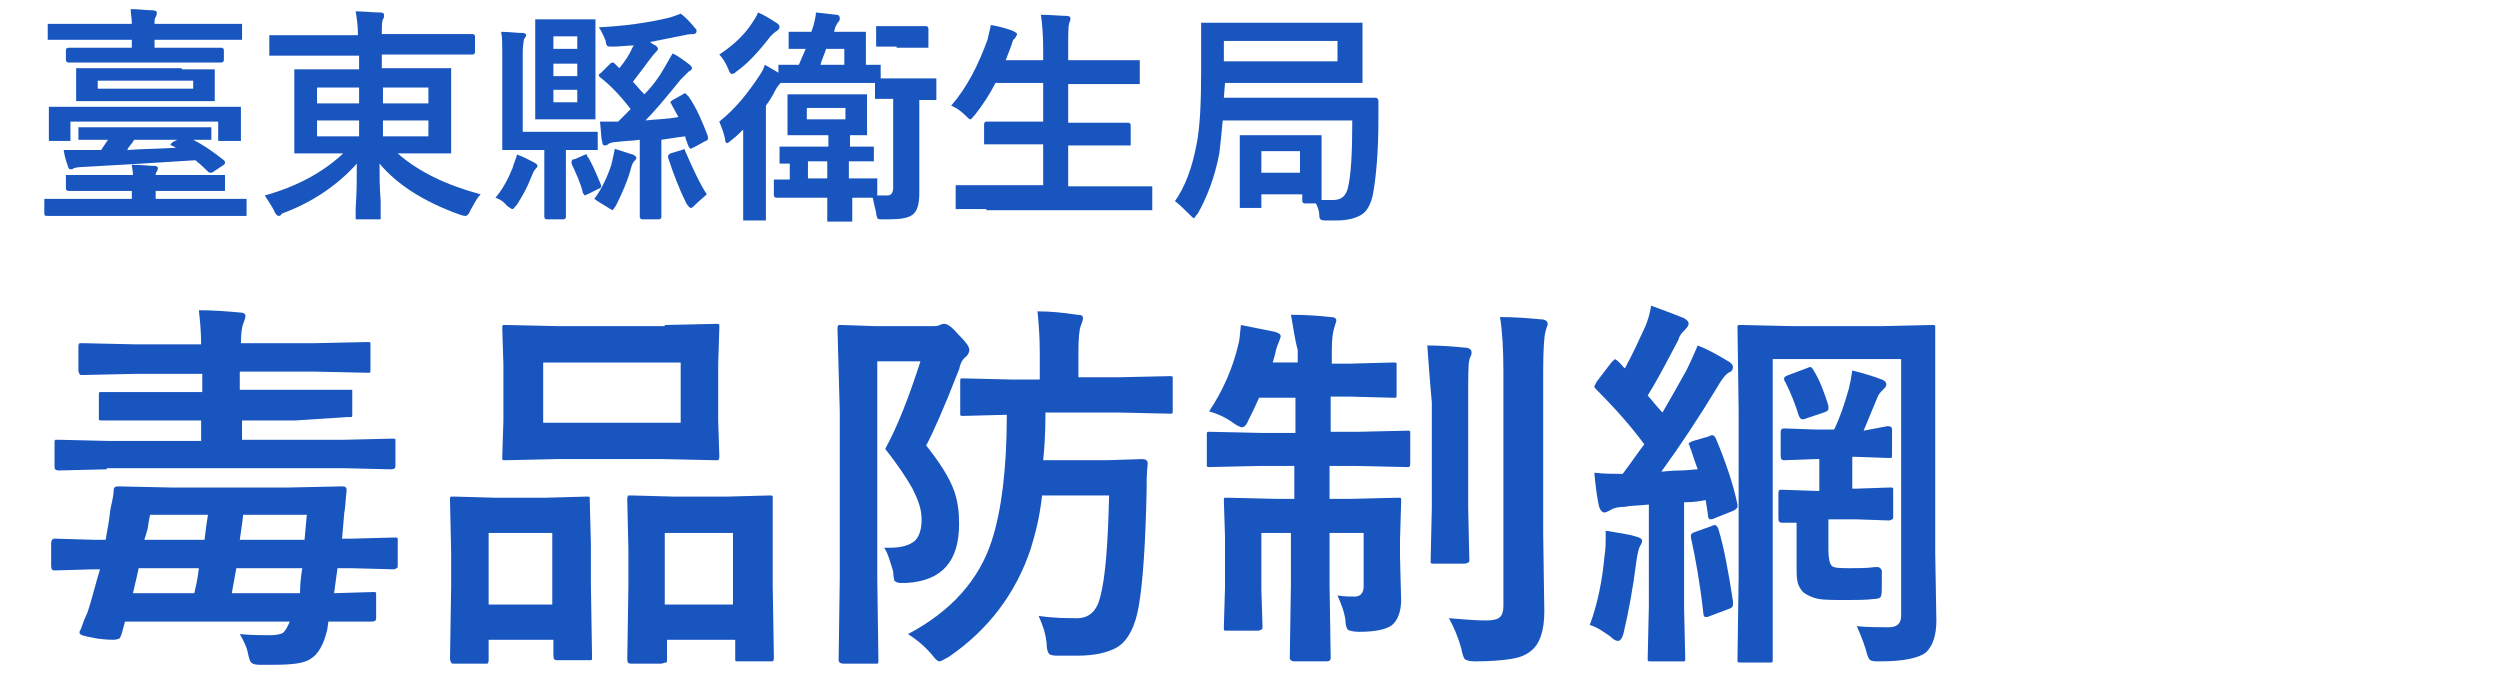 <?xml version="1.0" encoding="utf-8"?>
<!-- Generator: Adobe Illustrator 25.4.1, SVG Export Plug-In . SVG Version: 6.00 Build 0)  -->
<svg version="1.1" id="圖層_2" xmlns="http://www.w3.org/2000/svg" xmlns:xlink="http://www.w3.org/1999/xlink" x="0px" y="0px"
	 viewBox="0 0 220 60" style="enable-background:new 0 0 220 60;" xml:space="preserve">
<style type="text/css">
	.st0{enable-background:new    ;}
	.st1{fill:#1855BF;}
</style>
<g class="st0">
	<path class="st1" d="M6.7,19l-2.5,0C4,19,3.9,19,3.9,18.8v-1.1c0-0.1,0-0.2,0-0.2c0,0,0.1,0,0.2,0l2.5,0h5v-0.7H8.8l-2.8,0
		c-0.1,0-0.2-0.1-0.2-0.2v-1c0-0.1,0-0.2,0-0.2c0,0,0.1,0,0.2,0l2.8,0h2.9c0-0.4-0.1-0.7-0.1-0.9c0.9,0,1.5,0.1,2,0.1
		c0.2,0,0.3,0.1,0.3,0.2c0,0,0,0.1-0.1,0.3c-0.1,0.1-0.1,0.2-0.1,0.3h3.1l2.8,0c0.1,0,0.2,0,0.2,0c0,0,0,0.1,0,0.2v1
		c0,0.1,0,0.2,0,0.2s-0.1,0-0.2,0l-2.8,0h-3.1v0.7h5.3l2.5,0c0.1,0,0.2,0,0.2,0c0,0,0,0.1,0,0.2v1.1c0,0.1,0,0.1,0,0.2
		c0,0-0.1,0-0.2,0l-2.5,0H6.7z M8.7,5.5L6,5.5c-0.1,0-0.2-0.1-0.2-0.2V4.4c0-0.1,0.1-0.2,0.2-0.2l2.7,0h2.9V3.5H7l-2.6,0
		c-0.1,0-0.2,0-0.2,0c0,0,0-0.1,0-0.2v-1c0-0.1,0-0.2,0-0.2s0.1,0,0.2,0l2.6,0h4.6c0-0.5-0.1-0.9-0.1-1.3c0.7,0,1.3,0.1,1.8,0.1
		c0.4,0,0.5,0.1,0.5,0.2c0,0.1,0,0.2-0.1,0.4c-0.1,0.1-0.1,0.3-0.1,0.6h4.9l2.6,0c0.1,0,0.2,0,0.2,0c0,0,0,0.1,0,0.2v1
		c0,0.1,0,0.2,0,0.2c0,0-0.1,0-0.2,0l-2.6,0h-4.9v0.7h3.2l2.7,0c0.1,0,0.2,0.1,0.2,0.2v0.9c0,0.1-0.1,0.2-0.2,0.2l-2.7,0H8.7z
		 M18.4,9.4l2.6,0c0.1,0,0.2,0,0.2,0s0,0.1,0,0.2l0,0.6v0.5l0,1.5c0,0.1,0,0.2,0,0.2s-0.1,0-0.2,0h-1.6c-0.1,0-0.2,0-0.2,0
		s0-0.1,0-0.2v-1.5h-13v1.5c0,0.1,0,0.2,0,0.2c0,0-0.1,0-0.2,0H4.5c-0.1,0-0.2,0-0.2,0s0-0.1,0-0.2l0-1.5v-0.4l0-0.7
		c0-0.1,0-0.2,0-0.2s0.1,0,0.2,0l2.6,0H18.4z M5.6,13.2c0.5,0,1,0,1.5,0c0.2,0,0.4,0,0.5,0c0.6,0,1,0,1.3,0c0.2-0.3,0.4-0.6,0.6-0.9
		l-2.4,0c-0.1,0-0.2,0-0.2,0c0,0,0-0.1,0-0.2v-0.7c0-0.1,0-0.2,0-0.2c0,0,0.1,0,0.2,0l2.7,0h5.9l2.7,0c0.1,0,0.2,0,0.2,0
		c0,0,0,0.1,0,0.2v0.7c0,0.1,0,0.2,0,0.2s-0.1,0-0.2,0c0,0-0.2,0-0.4,0c-0.3,0-0.6,0-1,0c0.8,0.4,1.7,1,2.7,1.8
		c0.1,0.1,0.1,0.1,0.1,0.2c0,0.1,0,0.1-0.1,0.2l-0.9,0.6c-0.1,0.1-0.2,0.1-0.3,0.1c0,0-0.1,0-0.2-0.1c-0.2-0.2-0.5-0.5-1.1-1
		c-3,0.2-6.4,0.4-10,0.6c-0.4,0-0.7,0.1-0.7,0.1c-0.1,0.1-0.2,0.1-0.3,0.1c-0.1,0-0.2-0.1-0.2-0.2C5.9,14.4,5.7,13.9,5.6,13.2z
		 M16,6.1l2.7,0c0.1,0,0.2,0,0.2,0c0,0,0,0.1,0,0.2l0,0.9v0.6l0,0.9c0,0.1,0,0.2,0,0.2c0,0-0.1,0-0.2,0l-2.7,0H9.6l-2.7,0
		c-0.1,0-0.2,0-0.2,0c0,0,0-0.1,0-0.2l0-0.9V7.1l0-0.9c0-0.1,0-0.2,0-0.2c0,0,0.1,0,0.2,0l2.7,0H16z M17,7.8V7.1H8.6v0.7H17z
		 M15.5,13c0,0-0.2-0.1-0.4-0.2c-0.1,0-0.1-0.1-0.1-0.1s0.1-0.1,0.2-0.2l0.4-0.2h-3.8c-0.2,0.4-0.5,0.6-0.6,0.9
		C12.5,13.1,14,13.1,15.5,13z"/>
	<path class="st1" d="M26.4,4.9l-2.5,0c-0.1,0-0.2,0-0.2,0s0-0.1,0-0.2V3.3c0-0.1,0-0.2,0-0.2s0.1,0,0.2,0l2.5,0h5.1
		c0-0.8-0.1-1.5-0.2-2.1c0.8,0,1.5,0.1,2.2,0.1c0.2,0,0.3,0.1,0.3,0.2c0,0.1,0,0.3-0.1,0.4c-0.1,0.2-0.1,0.6-0.1,1.3h5.5l2.5,0
		c0.1,0,0.2,0.1,0.2,0.2v1.4c0,0.1-0.1,0.2-0.2,0.2l-2.5,0h-5.5v1.2h3.1l2.8,0c0.1,0,0.2,0,0.2,0c0,0,0,0.1,0,0.2l0,1.9v3.3l0,1.9
		c0,0.1,0,0.2,0,0.2s-0.1,0-0.2,0l-2.8,0h-1.7c1.8,1.6,4.3,2.8,7.3,3.6c-0.4,0.4-0.6,0.9-0.9,1.4c-0.1,0.3-0.3,0.5-0.4,0.5
		c-0.1,0-0.2,0-0.5-0.1c-3.1-1.1-5.5-2.6-7.1-4.5c0,1,0,2.1,0.1,3.3c0,0.2,0,0.4,0,0.6c0,0.5,0,0.8,0,0.8c0,0.1,0,0.2,0,0.2
		c0,0-0.1,0-0.2,0h-1.8c-0.1,0-0.2,0-0.2,0c0,0,0-0.1,0-0.2c0-0.1,0-0.3,0-0.8c0.1-1.4,0.1-2.7,0.1-3.9c-1.7,1.9-3.9,3.4-6.6,4.4
		C24.7,19,24.6,19,24.5,19c-0.1,0-0.3-0.2-0.4-0.5c-0.2-0.4-0.5-0.8-0.8-1.3c2.9-0.8,5.2-2.1,6.9-3.7h-1.3l-2.8,0
		c-0.1,0-0.2,0-0.2,0s0-0.1,0-0.2l0-1.9V8.2l0-1.9c0-0.1,0-0.2,0-0.2c0,0,0.1,0,0.2,0l2.8,0h2.7V4.9H26.4z M27.9,9.1h3.7V7.7h-3.7
		V9.1z M27.9,12h3.7v-1.4h-3.7V12z M37.7,7.7h-4v1.4h4V7.7z M37.7,12v-1.4h-4V12H37.7z"/>
	<path class="st1" d="M43.6,17.4c0.6-0.7,1.1-1.6,1.5-2.6c0.1-0.4,0.3-0.8,0.4-1.2c0.6,0.2,1.1,0.5,1.5,0.7c0.2,0.1,0.3,0.2,0.3,0.3
		c0,0.1-0.1,0.2-0.2,0.3c-0.1,0.1-0.2,0.3-0.4,0.8c-0.3,0.8-0.7,1.5-1.2,2.3c-0.2,0.2-0.3,0.4-0.4,0.4s-0.2-0.1-0.5-0.3
		C44.3,17.7,43.9,17.5,43.6,17.4z M44.1,2.8c0.7,0,1.3,0.1,1.9,0.1c0.2,0,0.3,0.1,0.3,0.2c0,0.1,0,0.1-0.1,0.2
		c0,0.1-0.1,0.1-0.1,0.2c0,0.1-0.1,0.5-0.1,1.1v7h4.1l2.3,0c0.1,0,0.2,0,0.2,0s0,0.1,0,0.2V13c0,0.1,0,0.2,0,0.2s-0.1,0-0.2,0
		l-2.3,0h-0.3v4l0,1.9c0,0.1-0.1,0.2-0.2,0.2h-1.5c-0.1,0-0.2-0.1-0.2-0.2l0-1.9v-4h-1.1l-2.4,0c-0.1,0-0.2,0-0.2,0s0-0.1,0-0.2
		l0-2.5v-6C44.2,3.9,44.2,3.3,44.1,2.8z M52.2,1.7c0.1,0,0.2,0,0.2,0s0,0.1,0,0.2l0,2.1v4.2l0,2.1c0,0.1,0,0.2,0,0.2s-0.1,0-0.2,0
		l-1.6,0h-1.7l-1.6,0c-0.1,0-0.2,0-0.2,0c0,0,0-0.1,0-0.2l0-2.1V4l0-2.1c0-0.1,0-0.2,0-0.2c0,0,0.1,0,0.2,0l1.6,0h1.7L52.2,1.7z
		 M48.7,4.3h2.1V3.2h-2.1V4.3z M48.7,6.7h2.1V5.6h-2.1V6.7z M50.8,9.1V7.9h-2.1v1.1H50.8z M51.8,13.9c0.5,0.9,0.8,1.7,1.1,2.4
		c0,0.1,0,0.1,0,0.1c0,0.1-0.1,0.2-0.2,0.2l-1,0.5c-0.1,0-0.2,0.1-0.2,0.1c-0.1,0-0.1-0.1-0.2-0.2c-0.2-0.9-0.6-1.7-1-2.6
		c0-0.1,0-0.1,0-0.2c0-0.1,0.1-0.2,0.3-0.2l0.9-0.4c0.1,0,0.1,0,0.2,0C51.6,13.7,51.7,13.8,51.8,13.9z M54.1,13.1
		c0.7,0.2,1.2,0.4,1.6,0.5c0.2,0.1,0.3,0.2,0.3,0.3c0,0.1-0.1,0.2-0.2,0.3c-0.1,0.1-0.2,0.3-0.3,0.7c-0.3,1.1-0.8,2.2-1.3,3.2
		c-0.2,0.3-0.3,0.4-0.3,0.4s-0.2-0.1-0.5-0.3c-0.3-0.2-0.7-0.4-1.1-0.7c0.6-0.8,1.1-1.8,1.5-3C53.9,14.1,54,13.6,54.1,13.1z
		 M60.6,8.5c0.7,1,1.2,2.2,1.7,3.5c0,0.1,0,0.1,0,0.2c0,0.1-0.1,0.2-0.2,0.2L61,13c-0.1,0-0.2,0.1-0.2,0.1c-0.1,0-0.1-0.1-0.2-0.2
		c-0.2-0.5-0.3-0.8-0.3-0.9c-0.1,0-0.8,0.1-2.1,0.3V17l0,2.1c0,0.1-0.1,0.2-0.2,0.2h-1.5c-0.1,0-0.2-0.1-0.2-0.2l0-2.1v-4.7
		c-0.7,0.1-1.4,0.1-2.1,0.2c-0.3,0-0.6,0.1-0.7,0.2c-0.1,0.1-0.2,0.1-0.3,0.1c-0.1,0-0.2-0.1-0.2-0.3c-0.1-0.3-0.1-0.9-0.2-1.8
		c0.3,0,0.7,0,1,0c0.2,0,0.4,0,0.5,0h0.1l1.1-1.1c-1-1.3-1.9-2.2-2.7-2.8c-0.1-0.1-0.1-0.1-0.1-0.2s0.1-0.1,0.2-0.2l0.8-0.8
		c0.1-0.1,0.2-0.1,0.2-0.1c0,0,0.1,0,0.2,0.1L54.5,6c0.5-0.6,0.9-1.2,1.2-1.9L55.8,4C55.2,4,54.6,4.1,54,4.1c-0.1,0-0.2,0-0.3,0
		c-0.1,0-0.2,0-0.3-0.1c0,0-0.1-0.2-0.1-0.4c-0.2-0.5-0.4-0.9-0.6-1.2c2.2-0.1,4.3-0.4,6-0.8c0.5-0.1,0.9-0.3,1.2-0.4
		c0.4,0.3,0.8,0.7,1.2,1.2c0.1,0.1,0.2,0.2,0.2,0.3c0,0.2-0.1,0.3-0.3,0.3c-0.1,0-0.4,0-0.8,0.1c-1,0.2-2,0.4-3,0.6
		C57.5,3.9,57.6,4,57.7,4c0.1,0.1,0.2,0.2,0.2,0.3c0,0.1-0.1,0.2-0.2,0.3c-0.1,0.1-0.2,0.2-0.5,0.6c-0.8,1.1-1.3,1.7-1.5,2
		c0.3,0.3,0.6,0.7,1,1.1c0.7-0.7,1.3-1.5,1.8-2.4C58.8,5.4,59,5,59.2,4.7c0.6,0.3,1.1,0.7,1.5,1c0.1,0.1,0.2,0.2,0.2,0.3
		c0,0.1-0.1,0.2-0.3,0.3c-0.1,0.1-0.3,0.3-0.7,0.7c-1.3,1.6-2.3,2.8-3.1,3.6c0.8-0.1,1.8-0.1,2.9-0.3c-0.2-0.4-0.4-0.7-0.6-1.1
		c0-0.1-0.1-0.1-0.1-0.2c0-0.1,0.1-0.1,0.2-0.2l0.9-0.5c0.1-0.1,0.2-0.1,0.2-0.1C60.4,8.3,60.5,8.4,60.6,8.5z M62.2,17.1
		c-0.2,0.2-0.6,0.5-1,0.9c-0.2,0.2-0.3,0.3-0.4,0.3c-0.1,0-0.2-0.1-0.4-0.4c-0.6-1.2-1.1-2.5-1.6-4c0-0.1,0-0.1,0-0.2
		c0-0.1,0.1-0.1,0.2-0.2l1-0.3c0.1,0,0.2-0.1,0.2-0.1c0,0,0.1,0.1,0.1,0.2C61,14.9,61.6,16.2,62.2,17.1z"/>
	<path class="st1" d="M74.6,7.3H71l-2.3,0c-0.1,0.1-0.3,0.3-0.5,0.7c-0.2,0.4-0.5,0.9-0.8,1.3v7.4l0,2.5c0,0.1,0,0.2,0,0.2
		s-0.1,0-0.2,0h-1.6c-0.1,0-0.2,0-0.2,0s0-0.1,0-0.2l0-2.5v-2.9c0-0.5,0-1.3,0-2.4c-0.3,0.3-0.7,0.7-1,0.9c-0.2,0.2-0.4,0.3-0.4,0.3
		c-0.1,0-0.2-0.1-0.2-0.4c-0.1-0.5-0.3-1-0.5-1.5c1.4-1.1,2.5-2.5,3.5-4c0.2-0.3,0.4-0.6,0.5-1c0.5,0.3,0.9,0.5,1.2,0.7V5.9
		c0-0.1,0-0.2,0-0.2s0.1,0,0.2,0l1.6,0c0.2-0.5,0.4-0.9,0.6-1.4c-0.4,0-0.7,0-1,0c-0.2,0-0.3,0-0.3,0c-0.1,0-0.2,0-0.2,0
		c0,0,0-0.1,0-0.2V3c0-0.1,0-0.2,0-0.2s0.1,0,0.2,0l1.8,0l0.2-0.6c0.1-0.4,0.2-0.8,0.2-1.1l1.8,0.2c0.2,0,0.3,0.1,0.3,0.3
		c0,0.1,0,0.2-0.1,0.3c-0.1,0.1-0.2,0.3-0.3,0.5l-0.1,0.4h0.6l2,0c0.1,0,0.2,0,0.2,0s0,0.1,0,0.2l0,1.2v1.5c0.3,0,0.5,0,0.8,0
		c0.2,0,0.3,0,0.3,0c0.1,0,0.2,0,0.2,0c0,0,0,0.1,0,0.2v1c0.2,0,0.7,0,1.7,0h1.3l1.7,0c0.1,0,0.2,0,0.2,0c0,0,0,0.1,0,0.2v1.5
		c0,0.1,0,0.2,0,0.2s-0.1,0-0.2,0c0,0-0.1,0-0.4,0c-0.3,0-0.6,0-0.9,0v4.7l0,3.5c0,1-0.2,1.6-0.6,1.9c-0.4,0.3-1.1,0.4-2.1,0.4h-0.4
		h-0.2c-0.2,0-0.3,0-0.4-0.1c0-0.1-0.1-0.2-0.1-0.5c-0.1-0.4-0.2-0.8-0.3-1.3l-1.8,0l0,1.9c0,0.1,0,0.2,0,0.2s-0.1,0-0.2,0H73
		c-0.1,0-0.2,0-0.2,0s0-0.1,0-0.2l0-1.9h-2.1l-2.4,0c-0.1,0-0.2-0.1-0.2-0.2v-1.2c0-0.1,0-0.2,0-0.2s0.1,0,0.2,0c0,0,0.1,0,0.4,0
		c0.2,0,0.5,0,0.8,0v-1.4l-0.7,0c-0.1,0-0.2,0-0.2,0s0-0.1,0-0.2v-1.1c0-0.1,0-0.2,0-0.2s0.1,0,0.2,0l2.3,0h1.8v-1h-1.3l-2.1,0
		c-0.1,0-0.2,0-0.2,0s0-0.1,0-0.2l0-1.1v-1l0-1.1c0-0.1,0-0.2,0-0.2c0,0,0.1,0,0.2,0l2.1,0h2.4l2.1,0c0.1,0,0.2,0,0.2,0
		c0,0,0,0.1,0,0.2l0,1.1v1l0,1.1c0,0.1,0,0.2,0,0.2s-0.1,0-0.2,0c0,0-0.2,0-0.4,0c-0.3,0-0.6,0-0.9,0v1l1.9,0c0.1,0,0.2,0,0.2,0
		c0,0,0,0.1,0,0.2V14c0,0.1,0,0.2,0,0.2s-0.1,0-0.2,0c0,0-0.1,0-0.3,0c-0.5,0-1,0-1.7,0v1.5l2.3,0c0.1,0,0.2,0,0.2,0
		c0,0,0,0.1,0,0.2V17c0,0.1,0,0.1,0,0.2c0.2,0,0.4,0,0.6,0c0.1,0,0.2,0,0.3,0c0.3,0,0.5-0.2,0.5-0.7V8.7c-0.4,0-0.7,0-1.1,0
		c-0.2,0-0.3,0-0.3,0c-0.1,0-0.2,0-0.2,0c0,0,0-0.1,0-0.2V7.3L74.6,7.3z M66.7,1.1c0.5,0.2,1,0.5,1.6,0.9c0.2,0.1,0.3,0.2,0.3,0.4
		c0,0.1-0.1,0.2-0.2,0.3C68.2,2.8,68,3,67.8,3.2c-1,1.3-2,2.4-3,3.1c-0.2,0.2-0.3,0.2-0.4,0.2c-0.1,0-0.2-0.1-0.3-0.4
		c-0.2-0.5-0.5-1-0.8-1.3C64.5,4,65.5,3.1,66.2,2C66.4,1.7,66.6,1.4,66.7,1.1z M74.4,10.5v-1H71v1H74.4z M71.1,15.7h1.7v-1.5h-1.7
		V15.7z M74.2,4.3h-1.5c-0.2,0.6-0.4,1-0.5,1.4h2.1V4.3z M78.9,4.1l-1.6,0c-0.1,0-0.2,0-0.2,0c0,0,0-0.1,0-0.2V2.5
		c0-0.1,0-0.2,0-0.2s0.1,0,0.2,0l1.6,0h1l1.6,0c0.1,0,0.2,0.1,0.2,0.2v1.5c0,0.1,0,0.2,0,0.2c0,0-0.1,0-0.2,0l-1.6,0H78.9z"/>
	<path class="st1" d="M86.8,18.4l-2.5,0c-0.1,0-0.2,0-0.2,0c0,0,0-0.1,0-0.2v-1.7c0-0.1,0-0.2,0-0.2c0,0,0.1,0,0.2,0l2.5,0h5v-3.6
		h-2.2l-2.8,0c-0.1,0-0.2,0-0.2,0s0-0.1,0-0.2v-1.6c0-0.1,0.1-0.2,0.2-0.2l2.8,0h2.2V7.3h-4.2c-0.5,1-1.1,1.9-1.8,2.8
		c-0.2,0.2-0.3,0.4-0.4,0.4c-0.1,0-0.2-0.1-0.4-0.3c-0.4-0.4-0.8-0.7-1.3-0.9c1.4-1.6,2.4-3.6,3.2-5.8c0.1-0.4,0.2-0.9,0.3-1.3
		c0.5,0.1,1.1,0.2,1.9,0.5c0.2,0.1,0.4,0.2,0.4,0.3c0,0.1-0.1,0.2-0.2,0.4C89.2,3.4,89.1,3.6,89,4l-0.5,1.3h3.3v-1
		c0-1.3-0.1-2.3-0.2-3c0.9,0,1.7,0.1,2.3,0.1c0.2,0,0.3,0.1,0.3,0.2c0,0.1,0,0.2-0.1,0.4C94,2.3,94,3,94,4.2v1.1h3.4l2.7,0
		c0.1,0,0.2,0,0.2,0s0,0.1,0,0.2v1.7c0,0.1,0,0.2,0,0.2s-0.1,0-0.2,0l-2.7,0H94v3.4h2.5l2.8,0c0.1,0,0.2,0.1,0.2,0.2v1.6
		c0,0.1,0,0.2,0,0.2s-0.1,0-0.2,0l-2.8,0H94v3.6h4.7l2.5,0c0.1,0,0.2,0,0.2,0s0,0.1,0,0.2v1.7c0,0.1,0,0.2,0,0.2s-0.1,0-0.2,0
		l-2.5,0H86.8z"/>
	<path class="st1" d="M107.7,8.6h10.5l2.8,0c0.2,0,0.3,0.1,0.3,0.3l0,1.6c0,2.9-0.2,5.1-0.5,6.7c-0.2,0.8-0.5,1.4-1,1.7
		c-0.5,0.3-1.2,0.5-2.2,0.5c-0.4,0-0.7,0-1,0c-0.3,0-0.4-0.1-0.4-0.1c0,0-0.1-0.1-0.1-0.3c0-0.4-0.1-0.7-0.3-1.1h-1
		c-0.1,0-0.2-0.1-0.2-0.2v-0.6H111v1c0,0.1,0,0.2,0,0.2s-0.1,0-0.2,0h-1.5c-0.1,0-0.2,0-0.2,0s0-0.1,0-0.2l0-3v-1.2l0-1.8
		c0-0.1,0-0.2,0-0.2c0,0,0.1,0,0.2,0l2.1,0h2.6l2.1,0c0.1,0,0.2,0,0.2,0c0,0,0,0.1,0,0.2l0,1.5v1.3l0,2.7c0.3,0,0.6,0,1,0
		c0.7,0,1.1-0.3,1.3-1c0.3-1.2,0.4-3.2,0.4-6h-11.4c-0.1,1.1-0.2,2.1-0.3,2.9c-0.4,2.1-1.1,3.9-1.9,5.3c-0.2,0.2-0.3,0.4-0.3,0.4
		c-0.1,0-0.2-0.1-0.4-0.3c-0.5-0.5-0.9-0.9-1.3-1.2c0.9-1.3,1.5-2.9,1.9-5c0.3-1.5,0.4-3.6,0.4-6.5l0-4c0-0.1,0-0.2,0-0.2
		c0,0,0.1,0,0.2,0l2.8,0h8.2l2.8,0c0.1,0,0.2,0,0.2,0s0,0.1,0,0.2l0,1.5v1.9l0,1.5c0,0.1,0,0.2,0,0.2c0,0-0.1,0-0.2,0l-2.8,0h-9.1
		L107.7,8.6z M117.7,5.4V3.6h-10v1.8H117.7z M111,13.3v1.9h3.4v-1.9H111z"/>
</g>
<g class="st0">
	<path class="st1" d="M10.7,55.8c-0.1,0.2-0.1,0.3-0.2,0.4c-0.1,0-0.2,0.1-0.5,0.1c-0.2,0-0.6,0-1.4-0.1C7.5,56,7,55.9,7,55.7
		c0-0.1,0-0.2,0.1-0.3c0.2-0.6,0.4-1.1,0.6-1.5c0.4-1.2,0.7-2.5,1.1-3.8H8.2l-3.4,0.1c-0.2,0-0.3-0.1-0.3-0.4v-2
		c0-0.2,0.1-0.4,0.3-0.4l3.4,0.1h1.1c0.1-0.7,0.3-1.5,0.4-2.6C9.9,44,10,43.5,10,43.2c0-0.3,0.1-0.4,0.4-0.4l4.6,0.1h10.5l4.6-0.1
		c0.3,0,0.4,0.1,0.4,0.3c0,0,0,0.1,0,0.1c-0.1,0.8-0.1,1.5-0.2,1.9l-0.2,2.3h0.9l3.7-0.1c0.2,0,0.3,0,0.3,0.1s0,0.1,0,0.3v2
		c0,0.2,0,0.3-0.1,0.3c0,0-0.1,0.1-0.3,0.1l-3.7-0.1h-1.2l-0.3,2.2l3.4-0.1c0.2,0,0.3,0,0.3,0.1c0,0,0,0.1,0,0.3v1.9
		c0,0.2-0.1,0.3-0.4,0.3c0,0-0.2,0-0.5,0c-1,0-2.1,0-3.3,0l-0.1,0.7c-0.3,1.3-0.8,2.2-1.5,2.6c-0.6,0.4-1.7,0.5-3.3,0.5
		c-0.6,0-1,0-1.2,0c-0.4,0-0.6-0.1-0.7-0.2c-0.1-0.1-0.2-0.4-0.3-0.9c-0.1-0.5-0.4-1.1-0.7-1.6c1.1,0.1,2,0.1,2.7,0.1
		c0.5,0,0.9-0.1,1.1-0.2c0.2-0.2,0.4-0.5,0.6-1H11L10.7,55.8z M9.4,41.3l-4.2,0.1c-0.3,0-0.4-0.1-0.4-0.3v-2.1c0-0.2,0-0.3,0.1-0.3
		c0,0,0.1,0,0.3,0l4.2,0.1h8.3V37h-4.1L9,37c-0.2,0-0.3,0-0.3-0.1c0,0,0-0.1,0-0.3v-1.8c0-0.2,0-0.3,0.1-0.3c0,0,0.1,0,0.3,0l4.6,0
		h4.1v-1.6h-5.9L7.3,33c-0.2,0-0.3,0-0.3-0.1c0,0-0.1-0.1-0.1-0.3v-2c0-0.2,0-0.3,0.1-0.4c0,0,0.2,0,0.3,0l4.5,0.1h5.9
		c0-1.1-0.1-2.1-0.2-3c1.3,0,2.5,0.1,3.6,0.2c0.3,0,0.5,0.1,0.5,0.3c0,0.2-0.1,0.4-0.2,0.7c-0.1,0.2-0.2,0.8-0.2,1.7h6.5l4.6-0.1
		c0.2,0,0.3,0,0.3,0.1c0,0,0,0.2,0,0.3v2c0,0.2,0,0.3-0.1,0.3s-0.1,0-0.3,0l-4.6-0.1h-6.5v1.6H26l4.7,0c0.2,0,0.3,0,0.3,0
		c0,0,0,0.1,0,0.3v1.8c0,0.2,0,0.3-0.1,0.3c0,0-0.1,0-0.3,0L26,37h-4.7v1.7h9l4.2-0.1c0.2,0,0.3,0,0.3,0.1s0,0.1,0,0.3V41
		c0,0.2-0.1,0.3-0.4,0.3l-4.2-0.1H9.4z M11.7,52.2h5.4c0.1-0.5,0.3-1.2,0.4-2.2h-5.3C12,51,11.8,51.7,11.7,52.2z M12.7,47.5H18
		c0.1-0.9,0.2-1.6,0.3-2.2h-5.1c0,0.1-0.1,0.4-0.2,1.2C12.9,46.9,12.8,47.2,12.7,47.5z M26.6,50h-5.8c-0.2,1-0.3,1.7-0.4,2.2h6
		C26.4,51.4,26.5,50.6,26.6,50z M27,45.3h-5.6c0,0.1-0.1,0.9-0.3,2.2h5.7L27,45.3z"/>
	<path class="st1" d="M42.6,58.4H40c-0.2,0-0.3,0-0.3-0.1c0,0-0.1-0.2-0.1-0.3l0.1-6.3v-3.2L39.6,44c0-0.2,0-0.3,0.1-0.3
		s0.1,0,0.3,0l3.6,0.1H48l3.6-0.1c0.2,0,0.3,0,0.3,0.1s0,0.1,0,0.3L52,47.9v3.6l0.1,6.3c0,0.2,0,0.3-0.1,0.3c0,0-0.1,0-0.3,0H49
		c-0.2,0-0.3-0.1-0.3-0.4v-1.4H43V58c0,0.2,0,0.3-0.1,0.4C42.9,58.4,42.8,58.4,42.6,58.4z M43,46.9v6.3h5.6v-6.3H43z M58.5,28.6
		l4.5-0.1c0.2,0,0.3,0,0.3,0.1c0,0,0,0.1,0,0.3l-0.1,3.2V37l0.1,3.1c0,0.2,0,0.3-0.1,0.4c0,0-0.1,0-0.3,0l-4.5-0.1h-9.4l-4.5,0.1
		c-0.2,0-0.3,0-0.3-0.1c0,0,0-0.2,0-0.3l0.1-3.1v-4.9l-0.1-3.2c0-0.2,0-0.3,0.1-0.3s0.1,0,0.3,0l4.5,0.1H58.5z M47.8,31.9v5.3h12.1
		v-5.3H47.8z M58.2,58.4h-2.7c-0.2,0-0.3-0.1-0.3-0.4l0.1-6.4v-3.2L55.2,44c0-0.2,0-0.3,0.1-0.4c0,0,0.1,0,0.3,0l3.7,0.1h4.7
		l3.7-0.1c0.2,0,0.3,0,0.3,0.1c0,0,0,0.2,0,0.3L68,47.9v3.7l0.1,6.2c0,0.2,0,0.3-0.1,0.4c0,0-0.1,0-0.3,0H65c-0.2,0-0.3,0-0.3-0.1
		c0,0,0-0.2,0-0.3v-1.5h-6V58c0,0.2,0,0.3-0.1,0.3S58.3,58.4,58.2,58.4z M58.5,46.9v6.3h6v-6.3H58.5z"/>
	<path class="st1" d="M77.8,48.2c0.2,0,0.4,0,0.5,0c1,0,1.7-0.2,2.2-0.6c0.4-0.4,0.6-1,0.6-1.9S80.8,44,80.3,43
		c-0.5-0.9-1.3-2.1-2.4-3.5c1.1-2,2.1-4.6,3.1-7.7h-3.8v19.1l0.1,7.2c0,0.2,0,0.3-0.1,0.3c0,0-0.1,0-0.3,0h-2.7
		c-0.2,0-0.4-0.1-0.4-0.3l0.1-7.2V36.2L73.7,29c0-0.2,0-0.3,0.1-0.4c0,0,0.1,0,0.3,0l2.9,0.1h5c0.3,0,0.5,0,0.7-0.1s0.3-0.1,0.4-0.1
		c0.3,0,0.7,0.3,1.3,1c0.6,0.6,0.9,1,0.9,1.3c0,0.2-0.1,0.4-0.3,0.6c-0.3,0.2-0.5,0.6-0.6,1.1c-1.4,3.6-2.4,5.8-2.9,6.7
		c1.2,1.5,2.1,2.9,2.5,4.1c0.3,0.9,0.4,1.8,0.4,2.8c0,3.3-1.5,5-4.6,5.2c-0.3,0-0.5,0-0.6,0c-0.2,0-0.4-0.1-0.5-0.2
		c0-0.1-0.1-0.4-0.1-0.8C78.3,49.3,78.1,48.6,77.8,48.2z M79.9,55.8c3.8-2,6.3-4.8,7.4-8.3c0.8-2.5,1.3-6.1,1.3-11l-3.8,0.1
		c-0.2,0-0.3,0-0.3-0.1c0,0,0-0.1,0-0.3v-2.6c0-0.2,0-0.3,0.1-0.3s0.1,0,0.3,0l4.2,0.1h2.4V31c0-1.4-0.1-2.6-0.2-3.6
		c1.1,0,2.2,0.1,3.5,0.3c0.4,0,0.5,0.1,0.5,0.3c0,0.2-0.1,0.4-0.2,0.7c-0.1,0.2-0.2,1-0.2,2.3v2.2h3.5l4.5-0.1c0.2,0,0.3,0,0.3,0.1
		c0,0,0,0.1,0,0.3v2.6c0,0.2,0,0.3-0.1,0.3s-0.1,0-0.3,0l-4.5-0.1h-6.3c0,1.9-0.1,3.3-0.2,4.2h5.5l3.2-0.1c0.3,0,0.5,0.1,0.5,0.4
		c-0.1,0.8-0.1,1.7-0.1,2.5c-0.1,4.4-0.3,7.8-0.7,10.1c-0.3,1.7-0.9,2.9-1.8,3.5c-0.8,0.5-2,0.8-3.6,0.8c-0.8,0-1.4,0-1.8,0
		c-0.4,0-0.7-0.1-0.7-0.2c-0.1-0.1-0.2-0.4-0.2-0.9c-0.1-1-0.4-1.7-0.7-2.4c1.4,0.2,2.5,0.2,3.4,0.2c1,0,1.7-0.6,2-1.8
		c0.5-1.8,0.7-4.9,0.8-9h-5.9c-0.2,1.9-0.6,3.4-1,4.7c-1.3,3.9-3.7,7.1-7.2,9.5c-0.4,0.2-0.7,0.4-0.8,0.4c-0.2,0-0.4-0.2-0.7-0.6
		C81.4,56.9,80.7,56.3,79.9,55.8z"/>
	<path class="st1" d="M113.6,27.7c1.4,0,2.6,0.1,3.5,0.2c0.3,0,0.5,0.1,0.5,0.3c0,0.1-0.1,0.3-0.2,0.7c-0.1,0.3-0.2,0.9-0.2,1.9V32
		h1.6l3.8-0.1c0.2,0,0.3,0,0.3,0.1c0,0,0,0.1,0,0.3v2.4c0,0.2,0,0.3-0.1,0.3s-0.1,0-0.3,0l-3.8-0.1h-1.6v3.1h2.3l4.4-0.1
		c0.2,0,0.3,0,0.3,0.1c0,0,0,0.1,0,0.3v2.4c0,0.2,0,0.3-0.1,0.4c0,0-0.1,0-0.3,0l-4.4-0.1h-2.3v2.9h1.8l4.2-0.1c0.2,0,0.3,0,0.3,0.1
		s0,0.1,0,0.3l-0.1,3.4V49l0.1,3.8c0,1-0.3,1.8-0.8,2.2c-0.5,0.4-1.5,0.6-2.9,0.6c-0.5,0-0.9-0.1-1-0.2c-0.1-0.1-0.2-0.4-0.2-0.8
		c-0.1-0.8-0.4-1.5-0.7-2.2c0.6,0.1,1.1,0.1,1.5,0.1c0.5,0,0.8-0.3,0.8-0.9v-4.7h-3v4.5l0.1,6.5c0,0.2-0.1,0.3-0.4,0.3h-2.8
		c-0.2,0-0.4-0.1-0.4-0.3l0.1-6.5v-4.5H111v5l0.1,3.2c0,0.2,0,0.3-0.1,0.3c0,0-0.1,0.1-0.3,0.1H108c-0.2,0-0.3,0-0.3-0.1
		s0-0.1,0-0.3l0.1-3.4v-4.5l-0.1-3.1c0-0.2,0-0.3,0.1-0.3s0.1,0,0.3,0l4.2,0.1h1.6v-2.9H111l-4.5,0.1c-0.2,0-0.3,0-0.3-0.1
		c0,0,0-0.2,0-0.3v-2.4c0-0.2,0-0.3,0.1-0.3s0.1,0,0.3,0l4.5,0.1h2.9V35h-3.2c-0.3,0.7-0.6,1.3-0.9,1.9c-0.2,0.5-0.4,0.7-0.6,0.7
		c-0.1,0-0.4-0.1-0.8-0.4c-0.7-0.5-1.4-0.8-2.1-1c1.2-1.8,2.1-3.8,2.6-6c0.1-0.3,0.1-0.8,0.2-1.6c1,0.2,2,0.4,3,0.6
		c0.3,0.1,0.5,0.2,0.5,0.4c0,0.1-0.1,0.3-0.2,0.6c-0.1,0.2-0.2,0.5-0.3,1l-0.2,0.7h2.2v-1.1C113.9,29.7,113.8,28.7,113.6,27.7z
		 M125.6,30.4c1.2,0,2.4,0.1,3.4,0.2c0.3,0,0.5,0.2,0.5,0.4c0,0.1,0,0.2-0.1,0.4c-0.1,0.2-0.1,0.3-0.1,0.3c-0.1,0.3-0.1,1.5-0.1,3.6
		v9.4l0.1,4.5c0,0.2,0,0.3-0.1,0.3c0,0-0.2,0.1-0.3,0.1h-2.7c-0.2,0-0.3,0-0.3-0.1s0-0.1,0-0.3l0.1-4.5v-9.3
		C125.8,33.3,125.7,31.6,125.6,30.4z M127.5,54.4c1.2,0.1,2.3,0.2,3.3,0.2c0.6,0,1-0.1,1.2-0.3c0.2-0.2,0.3-0.5,0.3-1V32.7
		c0-2-0.1-3.6-0.3-4.8c1.3,0,2.5,0.1,3.6,0.2c0.4,0,0.6,0.2,0.6,0.4c0,0.1-0.1,0.3-0.2,0.7c-0.1,0.3-0.2,1.5-0.2,3.4V47l0.1,6.8
		c0,1.7-0.4,2.9-1.2,3.5c-0.5,0.4-1.1,0.6-1.8,0.7c-0.7,0.1-1.7,0.2-3.1,0.2c-0.5,0-0.8-0.1-0.9-0.2c-0.1-0.1-0.2-0.4-0.3-0.9
		C128.3,56,127.9,55.1,127.5,54.4z"/>
	<path class="st1" d="M139.9,55c0.7-1.9,1.1-3.9,1.3-6.1c0.1-0.6,0.1-1.1,0.1-1.6v-0.6c1.1,0.2,2,0.3,2.6,0.5
		c0.4,0.1,0.6,0.2,0.6,0.4c0,0.2-0.1,0.3-0.2,0.5c-0.1,0.2-0.2,0.6-0.3,1.3c-0.3,2.4-0.7,4.5-1.1,6.2c-0.1,0.5-0.3,0.8-0.5,0.8
		c-0.2,0-0.4-0.1-0.7-0.4C141.1,55.6,140.6,55.2,139.9,55z M150.4,38.4c0.1-0.1,0.2-0.1,0.3-0.1c0.1,0,0.2,0.1,0.3,0.3
		c0.8,1.9,1.5,3.9,1.9,5.8c0,0.1,0,0.1,0,0.2c0,0.1-0.2,0.3-0.5,0.4l-1.5,0.6c-0.2,0.1-0.3,0.1-0.4,0.1c-0.1,0-0.2-0.1-0.2-0.4
		l-0.2-1.3c-0.4,0.1-1.1,0.2-1.9,0.2v9.3l0.1,4.4c0,0.2,0,0.3-0.1,0.3c0,0-0.1,0-0.3,0h-2.6c-0.2,0-0.3,0-0.3-0.1s0-0.1,0-0.3
		l0.1-4.4v-9c-1,0.1-1.7,0.1-2.1,0.2c-0.6,0-1,0.1-1.3,0.3c-0.2,0.1-0.4,0.2-0.5,0.2c-0.2,0-0.4-0.2-0.5-0.6
		c-0.2-0.9-0.3-1.9-0.4-2.9c0.9,0.1,1.7,0.1,2.5,0.1c0.9-1.2,1.5-2.1,1.9-2.6c-1.1-1.5-2.5-3.1-4.2-4.8c-0.1-0.1-0.2-0.2-0.2-0.3
		c0,0,0.1-0.2,0.2-0.4l1.3-1.7c0.2-0.2,0.3-0.3,0.3-0.3s0.2,0.1,0.3,0.2c0.1,0.1,0.1,0.1,0.2,0.2c0.2,0.2,0.3,0.4,0.4,0.4
		c0.7-1.3,1.3-2.6,1.8-3.7c0.2-0.5,0.4-1.1,0.5-1.8c1.4,0.5,2.4,0.9,2.9,1.1c0.3,0.2,0.4,0.3,0.4,0.5c0,0.1-0.1,0.3-0.3,0.5
		c-0.3,0.3-0.5,0.5-0.6,0.9c-1.1,2.1-2,3.8-2.7,4.9c0.6,0.7,1,1.2,1.3,1.5c0.8-1.4,1.5-2.6,2.1-3.7c0.4-0.8,0.7-1.5,1-2.2
		c0.8,0.3,1.7,0.8,2.7,1.4c0.2,0.1,0.4,0.3,0.4,0.5c0,0.2-0.1,0.4-0.4,0.5c-0.3,0.2-0.6,0.6-1,1.3c-1.7,2.8-3.3,5.2-4.9,7.4
		c0.3,0,0.8-0.1,1.7-0.1c0.6,0,1.1-0.1,1.5-0.1c-0.3-0.8-0.5-1.5-0.7-2c0-0.1-0.1-0.2-0.1-0.2c0-0.1,0.1-0.2,0.4-0.3L150.4,38.4z
		 M150.6,46.3c0.2-0.1,0.3-0.1,0.3-0.1c0.1,0,0.2,0.1,0.3,0.3c0.5,1.6,0.9,3.8,1.3,6.4c0,0.1,0,0.2,0,0.3c0,0.2-0.1,0.3-0.4,0.4
		l-1.6,0.6c-0.2,0.1-0.3,0.1-0.4,0.1c-0.1,0-0.2-0.1-0.2-0.3c-0.3-2.7-0.7-4.9-1.1-6.7c0-0.1,0-0.2,0-0.2c0-0.1,0.1-0.2,0.4-0.3
		L150.6,46.3z M163.4,55.1c0.9,0.1,1.9,0.1,2.8,0.1c0.7,0,1.1-0.3,1.1-1V31.6h-11.3v20.1L156,58c0,0.2,0,0.3-0.1,0.3s-0.1,0-0.3,0
		h-2.4c-0.2,0-0.3,0-0.3-0.1s0-0.1,0-0.3l0.1-7.1V36.1l-0.1-7.2c0-0.2,0-0.3,0.1-0.3s0.1,0,0.3,0l4.4,0.1h7.9l4.4-0.1
		c0.2,0,0.3,0,0.3,0.1c0,0,0,0.1,0,0.3l0,7.4v12.3l0.1,5.9c0,1.3-0.3,2.2-0.9,2.8c-0.6,0.5-2,0.8-4,0.8c-0.2,0-0.4,0-0.4,0
		c-0.3,0-0.6-0.1-0.6-0.2c-0.1-0.1-0.2-0.4-0.3-0.8C163.9,56.2,163.6,55.6,163.4,55.1z M166.1,37.5c0.3,0,0.4,0.1,0.4,0.3V40
		c0,0.2,0,0.3-0.1,0.3s-0.1,0-0.3,0l-2.8-0.1H163V43h0.4l2.9-0.1c0.2,0,0.3,0,0.3,0.1c0,0,0,0.2,0,0.3v2.1c0,0.2,0,0.3-0.1,0.3
		c0,0-0.1,0.1-0.3,0.1l-2.9-0.1h-2.4v2.7c0,0.7,0.1,1.2,0.3,1.4c0.2,0.2,0.8,0.2,1.7,0.2c0.7,0,1.4,0,2.1-0.1c0.1,0,0.1,0,0.2,0
		c0.2,0,0.3,0.1,0.4,0.3c0,0.1,0,0.5,0,1.1c0,0.7,0,1.1-0.1,1.2c0,0.1-0.2,0.2-0.5,0.2c-0.8,0.1-1.6,0.1-2.3,0.1
		c-1.3,0-2.2,0-2.7-0.1c-0.5-0.1-0.9-0.3-1.2-0.5c-0.3-0.2-0.5-0.6-0.6-0.9c-0.1-0.4-0.1-0.9-0.1-1.6v-3.7l-1.3,0
		c-0.2,0-0.3-0.1-0.3-0.4v-2.1c0-0.2,0-0.3,0.1-0.4c0,0,0.1,0,0.3,0l2.9,0.1h0.3v-2.8h-0.3l-2.8,0.1c-0.2,0-0.3-0.1-0.3-0.4v-2.1
		c0-0.2,0.1-0.3,0.3-0.3l2.8,0.1h1.6c0.5-1,0.9-2.2,1.3-3.6c0.1-0.4,0.2-0.9,0.3-1.6c1.2,0.3,2.1,0.6,2.6,0.8
		c0.3,0.1,0.4,0.3,0.4,0.4c0,0.2-0.1,0.3-0.3,0.5c-0.2,0.2-0.4,0.4-0.5,0.7l-1.2,2.9L166.1,37.5z M159,32.4c0.2-0.1,0.3-0.1,0.3-0.1
		c0.1,0,0.2,0.1,0.3,0.3c0.5,0.8,0.9,1.8,1.3,3.1c0,0.1,0,0.2,0,0.3c0,0.1-0.1,0.2-0.4,0.3l-1.5,0.5c-0.2,0.1-0.3,0.1-0.4,0.1
		c-0.1,0-0.2-0.1-0.3-0.3c-0.3-1-0.7-2-1.2-3c-0.1-0.1-0.1-0.2-0.1-0.3c0-0.1,0.1-0.2,0.4-0.3L159,32.4z"/>
</g>
</svg>
